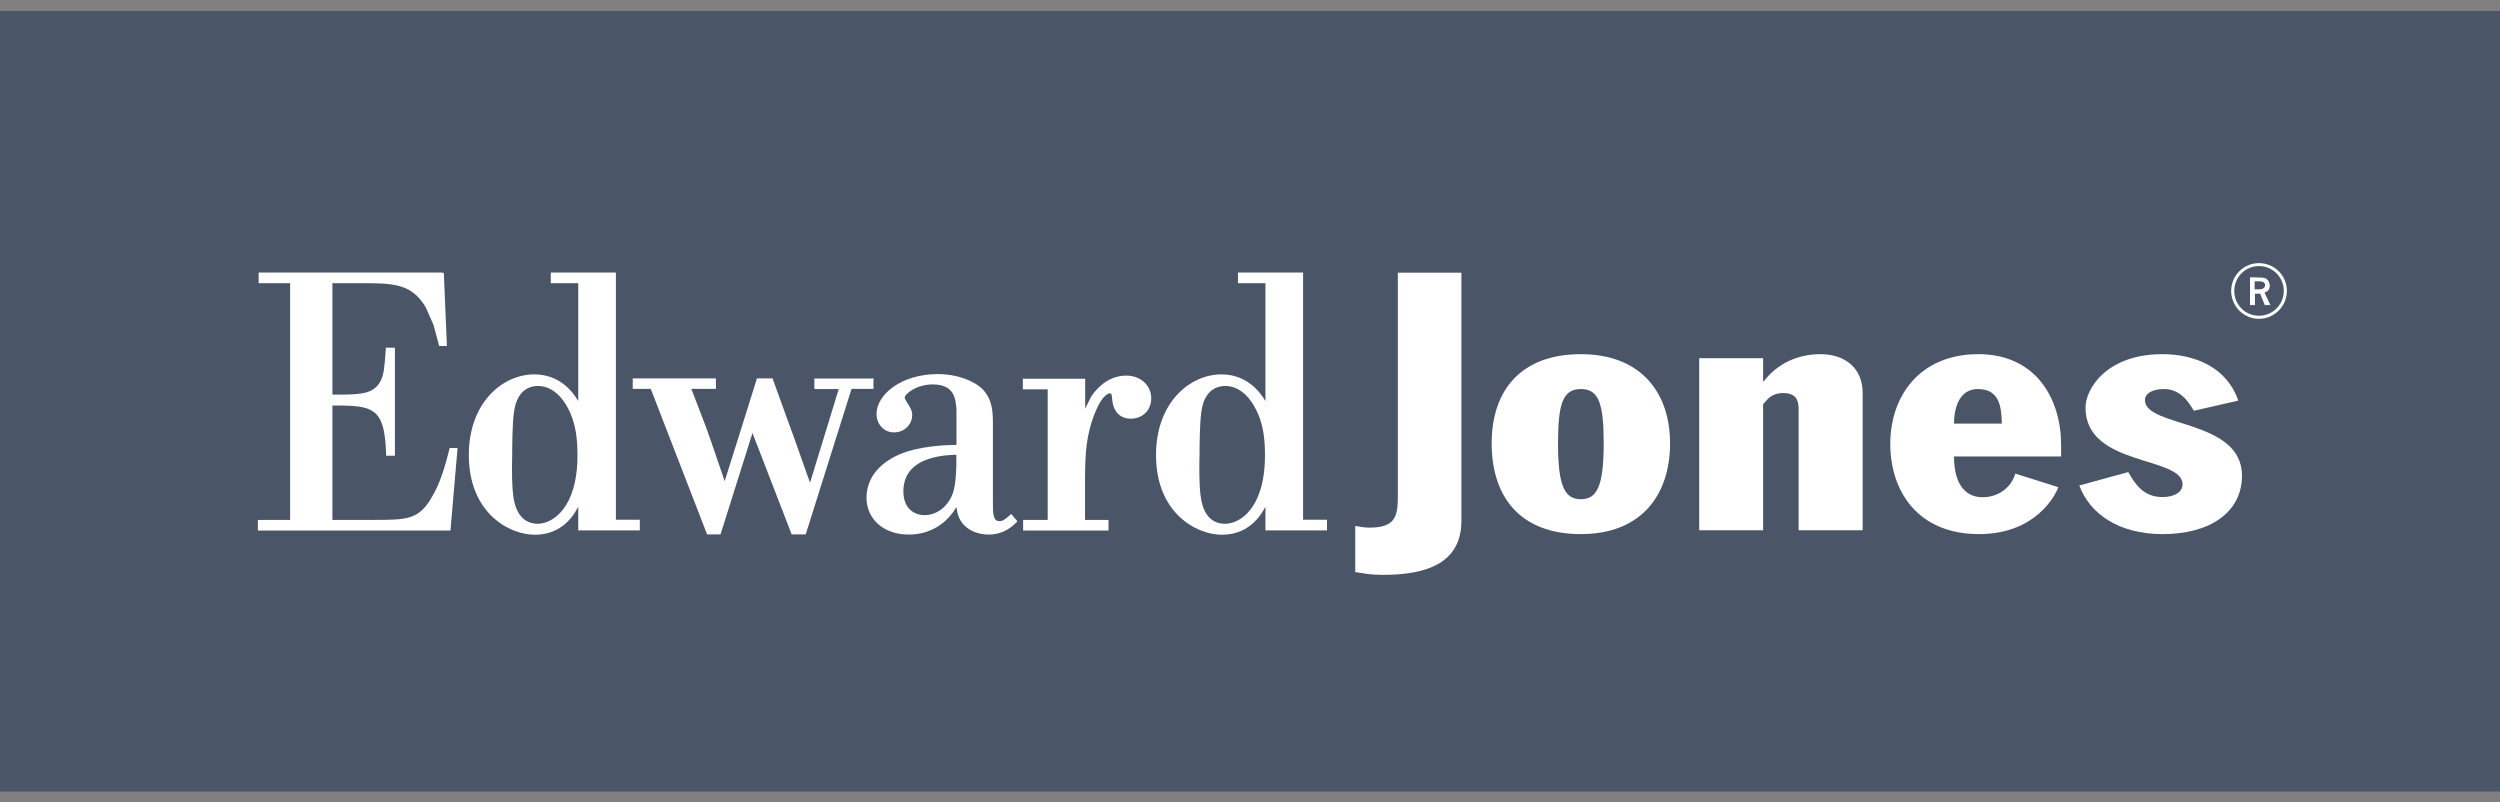 <svg xmlns="http://www.w3.org/2000/svg" fill="none" viewBox="0 0 162 52" height="52" width="162">
<rect x="0" y="0" width="162" height="52" fill="#808080" stroke="none"/>
<path fill="#4A5568" d="M162 0.71H0V51.29H162V0.71Z"></path>
<path fill="#4A5568" d="M162 0.93H0V51.09H162V0.93Z"></path>
<path fill="white" d="M94.7 33.74C94.7 36.44 92.53 37.25 89.64 37.25C88.67 37.25 88.48 37.16 87.82 37.07V34.08C88.13 34.14 88.43 34.19 88.76 34.19C90.47 34.19 90.58 33.39 90.58 32.13V17.67H94.7V33.75V33.74Z"></path>
<path fill="white" d="M102.44 32.35C103.46 32.35 103.92 31.55 103.92 28.74C103.92 26.17 103.61 25.21 102.44 25.21C101.27 25.21 100.96 26.16 100.96 28.74C100.96 31.56 101.42 32.35 102.44 32.35ZM102.44 22.95C106.3 22.95 108.22 25.41 108.22 28.73C108.22 32.05 106.38 34.61 102.44 34.61C98.5 34.61 96.66 32.19 96.66 28.73C96.66 25.27 98.58 22.95 102.44 22.95Z"></path>
<path fill="white" d="M110.11 23.21H114.25V24.7H114.3C115.17 23.57 116.47 22.95 117.96 22.95C119.63 22.95 120.7 23.92 120.7 25.45V34.36H116.55V26.47C116.55 25.87 116.32 25.47 115.55 25.47C115.11 25.47 114.76 25.62 114.48 25.93L114.25 26.2V34.36H110.11V23.21Z"></path>
<path fill="white" d="M129.72 27.45C129.69 26.41 129.6 25.21 128.16 25.21C126.98 25.21 126.62 26.41 126.62 27.45H129.72ZM126.62 29.58C126.62 30.55 126.85 32.22 128.49 32.22C129.48 32.22 130.33 31.6 130.59 30.69L133.38 31.57C133.2 32.08 131.92 34.61 128.24 34.61C124.28 34.61 122.49 31.84 122.49 28.76C122.49 25.68 124.39 22.95 128.19 22.95C131.99 22.95 133.56 25.92 133.56 28.82V29.58H126.62Z"></path>
<path fill="white" d="M142.17 26.63C141.78 25.97 141.25 25.21 140.22 25.21C139.38 25.21 138.99 25.56 138.99 25.92C138.99 27.72 145.28 27.14 145.28 30.82C145.28 33.22 143.18 34.61 140.14 34.61C137.28 34.61 135.41 33.28 134.74 31.46L137.91 30.59C138.39 31.43 138.93 32.21 140.13 32.21C140.9 32.21 141.43 31.88 141.43 31.39C141.43 29.53 135.14 30.26 135.14 26.41C135.14 25.23 136.47 22.95 140.13 22.95C142.2 22.95 144.3 23.79 145.04 25.96L142.15 26.62L142.17 26.63Z"></path>
<path fill="white" d="M28.68 17.66H16.76V18.35H18.8V33.69H16.71V34.38H29.19L29.65 29.03H29.14L29.12 29.11C28.84 30.21 28.55 31.28 27.94 32.29C27.1 33.69 26.35 33.69 24.12 33.69H21.54V26.28H22.17C24.36 26.31 24.93 26.68 25.02 29.44V29.53H25.59V22.53H25V22.62C24.92 23.74 24.88 24.3 24.65 24.71C24.22 25.53 23.31 25.55 22.27 25.57H21.54V18.35H23.29C25.47 18.35 26.66 18.35 27.59 19.92L28.09 21.05L28.46 22.42H28.96L28.76 17.68H28.66L28.68 17.66Z"></path>
<path fill="white" d="M34.85 33.94C33.66 33.94 33.34 32.81 33.26 32.13C33.18 31.54 33.16 30.62 33.19 29.41C33.19 28.94 33.2 27.38 33.31 26.68C33.51 25.17 34.45 25.01 34.85 25.01C35.93 25.01 36.56 25.99 36.78 26.41C37.34 27.43 37.42 28.54 37.42 29.5C37.42 33.01 35.74 33.94 34.85 33.94ZM39.91 33.68V17.66H35.69V18.35H37.47V25.99C37.12 25.38 36.26 24.26 34.62 24.26C32.57 24.26 30.38 26.09 30.38 29.48C30.38 33.25 33 34.65 34.65 34.65C36.18 34.65 37.01 33.73 37.47 32.84V34.37H41.46V33.68H39.91Z"></path>
<path fill="white" d="M56.51 24.53H52.77V25.21H54.35C54.28 25.44 52.64 30.77 52.49 31.28C52.32 30.81 51.39 28.18 51.39 28.18L51.21 27.69L50.06 24.52H49.05C49.05 24.52 47.13 30.66 46.96 31.18C46.8 30.73 46.18 28.9 46.18 28.9L45.8 27.81C45.8 27.81 45.01 25.75 44.8 25.2H46.39V24.52H41V25.2H42.17C42.22 25.33 45.82 34.63 45.82 34.63H46.69C46.69 34.63 48.6 28.56 48.76 28.06C48.95 28.54 51.3 34.63 51.3 34.63H52.21C52.21 34.63 55.14 25.34 55.18 25.2H56.6V24.52H56.5L56.51 24.53Z"></path>
<path fill="white" d="M61.97 30.2C61.92 31.45 61.86 32.18 61.16 32.87C61.02 33 60.58 33.38 59.92 33.38C59.26 33.38 58.54 32.98 58.54 31.84C58.54 29.95 60.38 29.5 61.97 29.47V30.2ZM65.52 33.31L65.36 33.45C65.21 33.58 65 33.77 64.78 33.77C64.36 33.77 64.34 33.36 64.34 32.51V27.62C64.34 26.71 64.34 25.92 63.66 25.21C63.05 24.62 61.92 24.24 60.78 24.24C58.4 24.24 56.8 25.57 56.8 26.82C56.8 27.5 57.29 28.02 57.93 28.02C58.66 28.02 59.11 27.45 59.11 26.91C59.11 26.56 58.93 26.31 58.79 26.11L58.62 25.79C58.62 25.53 59.38 24.91 60.44 24.91C61.86 24.91 61.93 25.86 61.98 26.56C61.98 26.56 61.98 28.65 61.98 28.83C61.47 28.83 60.06 28.88 58.87 29.23C57.14 29.77 56.15 30.87 56.15 32.25C56.15 33.63 57.25 34.64 58.89 34.64C60.22 34.64 61.32 33.98 61.98 32.85C62.03 33.27 62.13 33.77 62.63 34.17C63 34.47 63.52 34.64 64.05 34.64C65.07 34.64 65.63 34.08 65.87 33.84L65.93 33.78L65.53 33.31H65.52Z"></path>
<path fill="white" d="M70.73 25.65C70.73 25.65 70.5 26.12 70.32 26.48V24.54H66.28V25.23H67.89V33.69H66.3V34.38H71.83V33.69H70.31V30.94C70.33 29.46 70.35 28.18 71.01 26.62C71.48 25.5 71.9 25.49 71.9 25.49C72.03 25.49 72.03 25.49 72.08 25.95C72.16 26.71 72.61 27.13 73.28 27.13C74.04 27.13 74.6 26.58 74.6 25.82C74.6 24.97 73.92 24.34 72.98 24.34C72.11 24.34 71.33 24.8 70.72 25.67"></path>
<path fill="white" d="M79.38 33.94C78.26 33.94 77.9 32.96 77.8 32.13C77.7 31.39 77.71 30.24 77.73 29.41C77.73 28.94 77.74 27.38 77.85 26.68C78.04 25.17 78.99 25.01 79.39 25.01C80.47 25.01 81.1 25.99 81.32 26.41C81.89 27.43 81.97 28.54 81.97 29.5C81.97 33.01 80.29 33.94 79.4 33.94M84.44 33.68V17.66H80.22V18.35H82V25.99C81.65 25.39 80.79 24.26 79.15 24.26C77.1 24.26 74.91 26.09 74.91 29.48C74.91 33.25 77.53 34.65 79.17 34.65C80.7 34.65 81.53 33.73 82 32.84V34.37H85.99V33.68H84.44Z"></path>
<path fill="white" d="M144.78 18.85C144.78 17.96 145.5 17.24 146.38 17.24C147.26 17.24 147.99 17.96 147.99 18.85C147.99 19.74 147.27 20.46 146.38 20.46C145.49 20.46 144.78 19.74 144.78 18.85ZM144.58 18.85C144.58 19.85 145.39 20.66 146.38 20.66C147.37 20.66 148.19 19.85 148.19 18.85C148.19 17.85 147.38 17.05 146.38 17.05C145.38 17.05 144.58 17.86 144.58 18.85Z"></path>
<path fill="white" d="M146.1 18.23V18.75H146.41C146.59 18.75 146.78 18.66 146.78 18.48C146.78 18.24 146.49 18.23 146.41 18.23H146.1ZM146.24 17.98C146.72 17.98 146.81 18.01 146.91 18.11C147.03 18.22 147.08 18.38 147.08 18.52C147.08 18.82 146.89 18.9 146.74 18.96L147.12 19.77H146.76L146.46 19.03H146.12V19.77H145.8V17.97H146.25L146.24 17.98Z"></path>
</svg>
